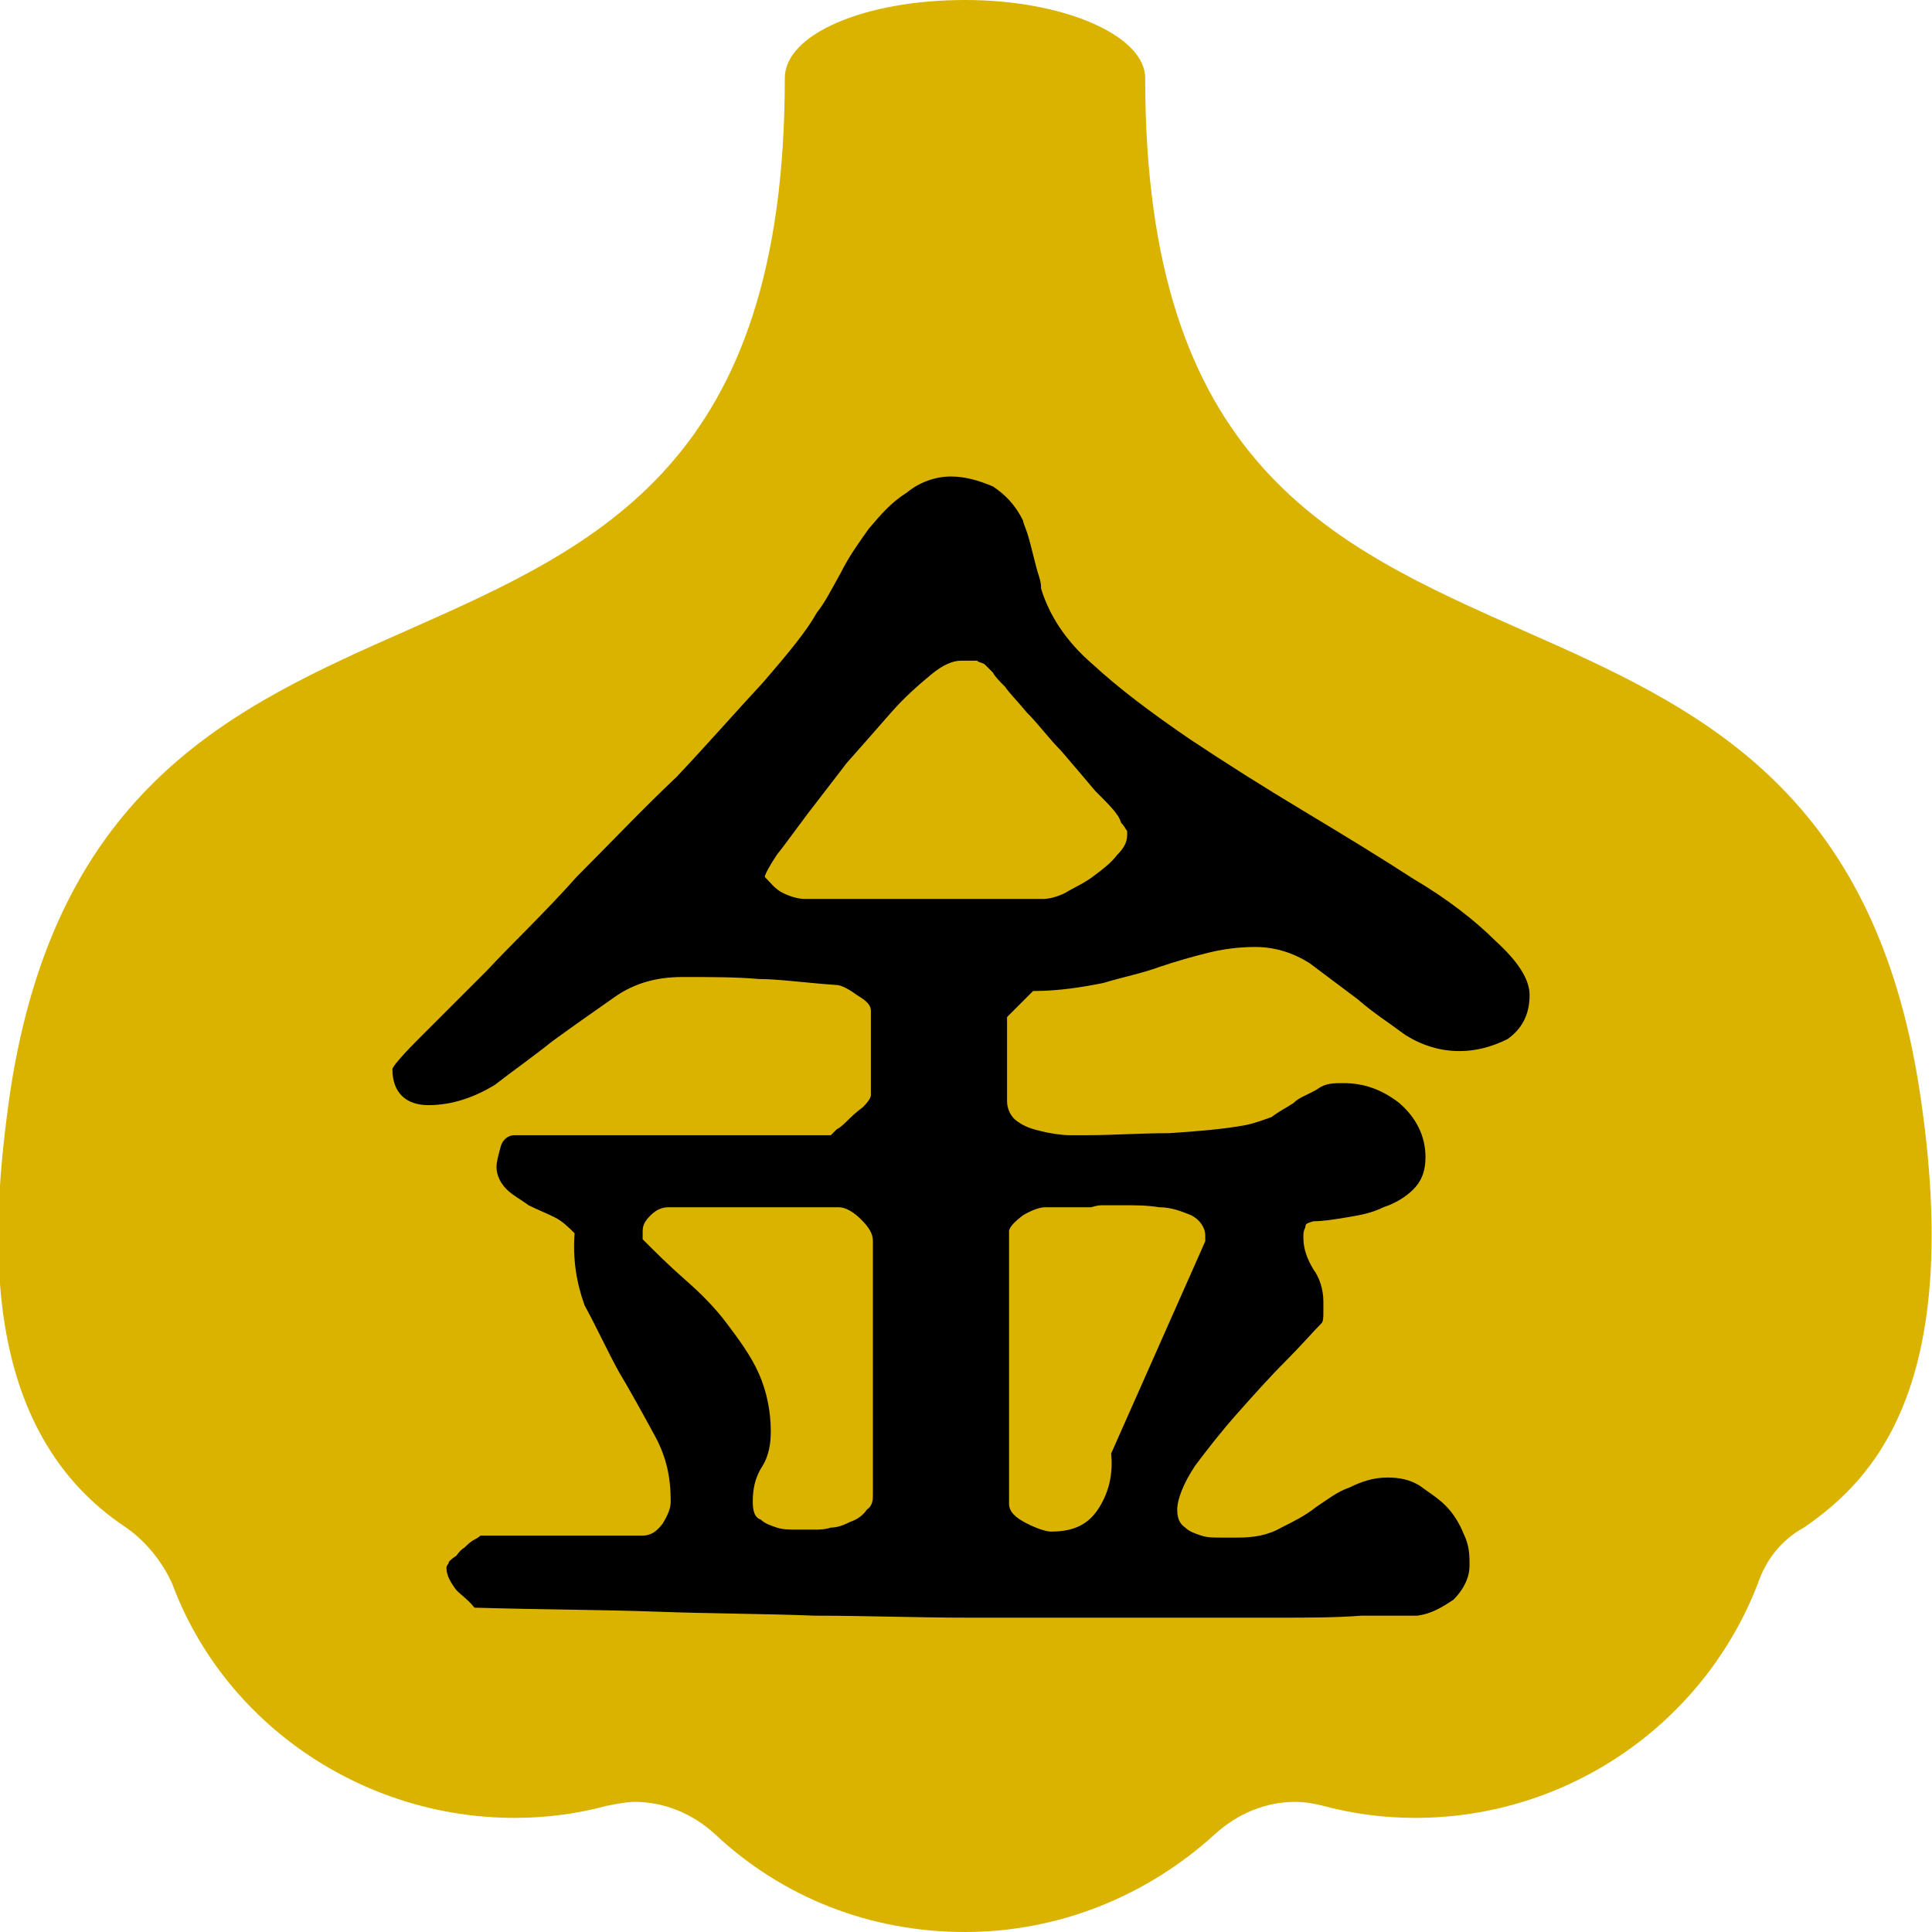 <?xml version="1.0" encoding="utf-8"?>
<!-- Generator: Adobe Illustrator 23.0.1, SVG Export Plug-In . SVG Version: 6.00 Build 0)  -->
<svg version="1.1" xmlns="http://www.w3.org/2000/svg" xmlns:xlink="http://www.w3.org/1999/xlink" x="0px"
	 y="0px" viewBox="0 0 96.5 96.5" style="enable-background:new 0 0 96.5 96.5;" xml:space="preserve">
<style type="text/css">
	.st0{fill:#DAB300;}
</style>
<path class="st0" d="M95.9,54.6c-2.3-15.3-11.2-19.3-19.8-23.1c-9.7-4.3-18.9-8.4-18.9-27.6c0-2.1-4-3.9-9-3.9c-5,0-9,1.7-9,3.9
	c0,19.2-9.2,23.3-18.9,27.6c-8.6,3.8-17.5,7.8-19.8,23.1c-1,7-1.6,16.8,5.8,21.7c1,0.7,1.8,1.7,2.3,2.8c2.6,7,9.5,11.7,17.1,11.7
	c1.6,0,3.1-0.2,4.6-0.6c0.5-0.1,1-0.2,1.4-0.2c1.5,0,2.9,0.6,4,1.6c3.4,3.2,7.8,4.9,12.5,4.9c4.7,0,9.1-1.8,12.5-4.9
	c1.1-1,2.5-1.6,4-1.6c0.5,0,1,0.1,1.4,0.2c1.5,0.4,3,0.6,4.6,0.6c7.6,0,14.4-4.7,17.1-11.7c0.4-1.2,1.2-2.2,2.3-2.8
	C93.6,73.9,98.1,69.2,95.9,54.6z"/>
<path d="M22.7,79.3c-0.2-0.3-0.4-0.6-0.4-1c0-0.1,0.1-0.2,0.1-0.2c0-0.1,0.1-0.2,0.4-0.4c0.2-0.3,0.4-0.4,0.4-0.4
	c0.1-0.1,0.3-0.3,0.5-0.4c0.2-0.1,0.3-0.2,0.3-0.2h8.1c0.4,0,0.7-0.2,1-0.6c0.3-0.5,0.4-0.8,0.4-1.1c0-1.2-0.2-2.2-0.8-3.3
	c-0.6-1.1-1.2-2.2-1.8-3.2c-0.6-1.1-1.1-2.2-1.7-3.3c-0.4-1.1-0.6-2.3-0.5-3.6c-0.3-0.3-0.6-0.6-1-0.8c-0.4-0.2-0.9-0.4-1.3-0.6
	c-0.4-0.3-0.8-0.5-1.1-0.8c-0.3-0.3-0.5-0.7-0.5-1.1c0-0.3,0.1-0.6,0.2-1c0.1-0.4,0.4-0.6,0.7-0.6h15.8c0,0,0.1-0.1,0.3-0.3
	c0.2-0.1,0.4-0.3,0.5-0.4c0.2-0.2,0.4-0.4,0.8-0.7c0.3-0.3,0.4-0.5,0.4-0.6v-4.2c0-0.3-0.2-0.5-0.7-0.8c-0.4-0.3-0.8-0.5-1-0.5
	c-1.5-0.1-2.9-0.3-3.9-0.3c-1.1-0.1-2.4-0.1-3.8-0.1c-1.3,0-2.4,0.3-3.4,1c-1,0.7-2,1.4-3.1,2.2c-1,0.8-2,1.5-2.9,2.2
	c-1,0.6-2.1,1-3.3,1c-1.1,0-1.8-0.6-1.8-1.8c0-0.1,0.4-0.6,1.3-1.5c0.9-0.9,2-2,3.4-3.4c1.3-1.4,2.9-2.9,4.5-4.7
	c1.7-1.7,3.3-3.4,5-5c1.6-1.7,3-3.3,4.3-4.7c1.3-1.5,2.2-2.6,2.7-3.5c0.4-0.5,0.7-1.1,1.2-2c0.4-0.8,0.9-1.5,1.4-2.2
	c0.6-0.7,1.1-1.3,1.9-1.8c0.6-0.5,1.4-0.8,2.2-0.8c0.7,0,1.4,0.2,2.1,0.5c0.6,0.4,1.1,0.9,1.5,1.7c0,0.1,0.1,0.3,0.2,0.6
	c0.1,0.3,0.2,0.7,0.3,1.1c0.1,0.4,0.2,0.8,0.3,1.1c0.1,0.3,0.1,0.5,0.1,0.6c0.4,1.3,1.2,2.6,2.6,3.8c1.3,1.2,2.9,2.4,4.8,3.7
	c1.8,1.2,3.7,2.4,5.7,3.6c2,1.2,3.8,2.3,5.5,3.4c1.7,1,3.1,2.1,4.1,3.1c1.1,1,1.7,1.9,1.7,2.7c0,1-0.4,1.7-1.1,2.2
	c-0.8,0.4-1.6,0.6-2.4,0.6c-1,0-1.9-0.3-2.7-0.8c-0.8-0.6-1.6-1.1-2.4-1.8c-0.8-0.6-1.6-1.2-2.4-1.8c-0.8-0.5-1.7-0.8-2.7-0.8
	c-0.8,0-1.6,0.1-2.4,0.3c-0.8,0.2-1.5,0.4-2.4,0.7c-0.8,0.3-1.8,0.5-2.8,0.8c-1,0.2-2.2,0.4-3.5,0.4l-1.3,1.3v4.2
	c0,0.4,0.2,0.8,0.5,1c0.4,0.3,0.8,0.4,1.2,0.5c0.4,0.1,1,0.2,1.4,0.2c0.4,0,0.8,0,1,0c1.2,0,2.5-0.1,4-0.1c1.5-0.1,2.7-0.2,3.8-0.4
	c0.5-0.1,1-0.3,1.3-0.4c0.4-0.3,0.8-0.5,1.1-0.7c0.3-0.3,0.7-0.4,1.2-0.7c0.4-0.3,0.8-0.3,1.3-0.3c1,0,1.9,0.3,2.8,1
	c0.8,0.7,1.3,1.6,1.3,2.7c0,0.7-0.2,1.2-0.6,1.6c-0.4,0.4-0.9,0.7-1.5,0.9c-0.6,0.3-1.2,0.4-1.8,0.5c-0.6,0.1-1.2,0.2-1.7,0.2
	c-0.3,0.1-0.4,0.1-0.4,0.3c-0.1,0.2-0.1,0.3-0.1,0.5c0,0.6,0.2,1.1,0.5,1.6c0.3,0.4,0.5,1,0.5,1.6c0,0.1,0,0.3,0,0.5
	c0,0.3,0,0.5-0.1,0.6c-0.4,0.4-1,1.1-1.8,1.9c-0.8,0.8-1.6,1.7-2.4,2.6c-0.8,0.9-1.5,1.8-2.1,2.6c-0.6,0.9-0.9,1.7-0.9,2.2
	c0,0.4,0.1,0.7,0.4,0.9c0.2,0.2,0.5,0.3,0.8,0.4c0.3,0.1,0.6,0.1,1,0.1c0.3,0,0.6,0,0.8,0c0.8,0,1.5-0.1,2.2-0.5
	c0.6-0.3,1.2-0.6,1.7-1c0.6-0.4,1.1-0.8,1.7-1c0.6-0.3,1.2-0.5,1.9-0.5c0.6,0,1.1,0.1,1.6,0.4c0.4,0.3,0.9,0.6,1.3,1
	c0.4,0.4,0.7,0.9,0.9,1.4c0.3,0.6,0.3,1.1,0.3,1.6c0,0.6-0.3,1.2-0.8,1.7c-0.6,0.4-1.1,0.7-1.8,0.8c-0.6,0-1.5,0-2.8,0
	c-1.3,0.1-2.7,0.1-4.1,0.1c-1.5,0-2.9,0-4.1,0c-1.3,0-2.2,0-2.7,0c-3.2,0-6.1,0-8.7,0c-2.6,0-5.2-0.1-7.7-0.1
	c-2.5-0.1-5.2-0.1-7.9-0.2c-2.7-0.1-5.7-0.1-9.1-0.2C23.3,79.8,22.9,79.6,22.7,79.3z M38,75.9c0.2,0.2,0.5,0.3,0.8,0.4
	c0.3,0.1,0.6,0.1,1,0.1c0.3,0,0.6,0,0.9,0c0.2,0,0.5,0,0.8-0.1c0.3,0,0.6-0.1,1-0.3c0.3-0.1,0.6-0.3,0.8-0.6
	c0.3-0.2,0.3-0.5,0.3-0.8V62c0-0.4-0.2-0.7-0.6-1.1c-0.4-0.4-0.8-0.6-1.1-0.6h-8.5c-0.3,0-0.6,0.1-0.9,0.4c-0.3,0.3-0.4,0.5-0.4,0.8
	c0,0.1,0,0.3,0,0.4c0.6,0.6,1.3,1.3,2.1,2c0.8,0.7,1.5,1.4,2.1,2.2c0.6,0.8,1.2,1.6,1.6,2.5c0.4,0.9,0.6,1.9,0.6,2.9
	c0,0.6-0.1,1.2-0.4,1.7c-0.4,0.6-0.5,1.2-0.5,1.8C37.6,75.5,37.7,75.8,38,75.9z M39.1,44.6c0.4,0.2,0.8,0.3,1.1,0.3h11.9
	c0.3,0,0.7-0.1,1.1-0.3c0.5-0.3,1-0.5,1.5-0.9c0.4-0.3,0.8-0.6,1.1-1c0.3-0.3,0.5-0.6,0.5-1c0-0.1,0-0.1,0-0.2
	c-0.1-0.1-0.1-0.2-0.3-0.4c-0.1-0.3-0.2-0.4-0.2-0.4c-0.2-0.3-0.5-0.6-1.1-1.2c-0.5-0.6-1.1-1.3-1.7-2c-0.6-0.6-1.1-1.3-1.7-1.9
	c-0.5-0.6-0.9-1-1.1-1.3c-0.3-0.3-0.5-0.5-0.6-0.7c-0.2-0.2-0.3-0.3-0.4-0.4c-0.1-0.1-0.3-0.1-0.4-0.2c-0.2,0-0.4,0-0.8,0
	c-0.4,0-0.9,0.2-1.5,0.7c-0.6,0.5-1.3,1.1-2,1.9c-0.7,0.8-1.4,1.6-2.2,2.5c-0.7,0.9-1.3,1.7-2,2.6c-0.6,0.8-1.1,1.5-1.5,2
	c-0.4,0.6-0.6,1-0.6,1.1C38.5,44.1,38.7,44.4,39.1,44.6z M51.1,60.7c-0.4,0.3-0.7,0.6-0.7,0.8v13.6c0,0.4,0.3,0.7,0.9,1
	c0.6,0.3,1,0.4,1.2,0.4c1.2,0,1.9-0.4,2.4-1.2c0.5-0.8,0.7-1.7,0.6-2.7L60.2,62c0-0.1,0-0.1,0-0.3c0-0.4-0.3-0.8-0.7-1
	c-0.5-0.2-1-0.4-1.6-0.4c-0.6-0.1-1.2-0.1-1.8-0.1c-0.6,0-0.9,0-1,0c-0.1,0-0.3,0-0.6,0.1c-0.3,0-0.6,0-0.9,0c-0.3,0-0.6,0-0.8,0
	c-0.3,0-0.5,0-0.6,0C52,60.3,51.6,60.4,51.1,60.7z"/>
</svg>
